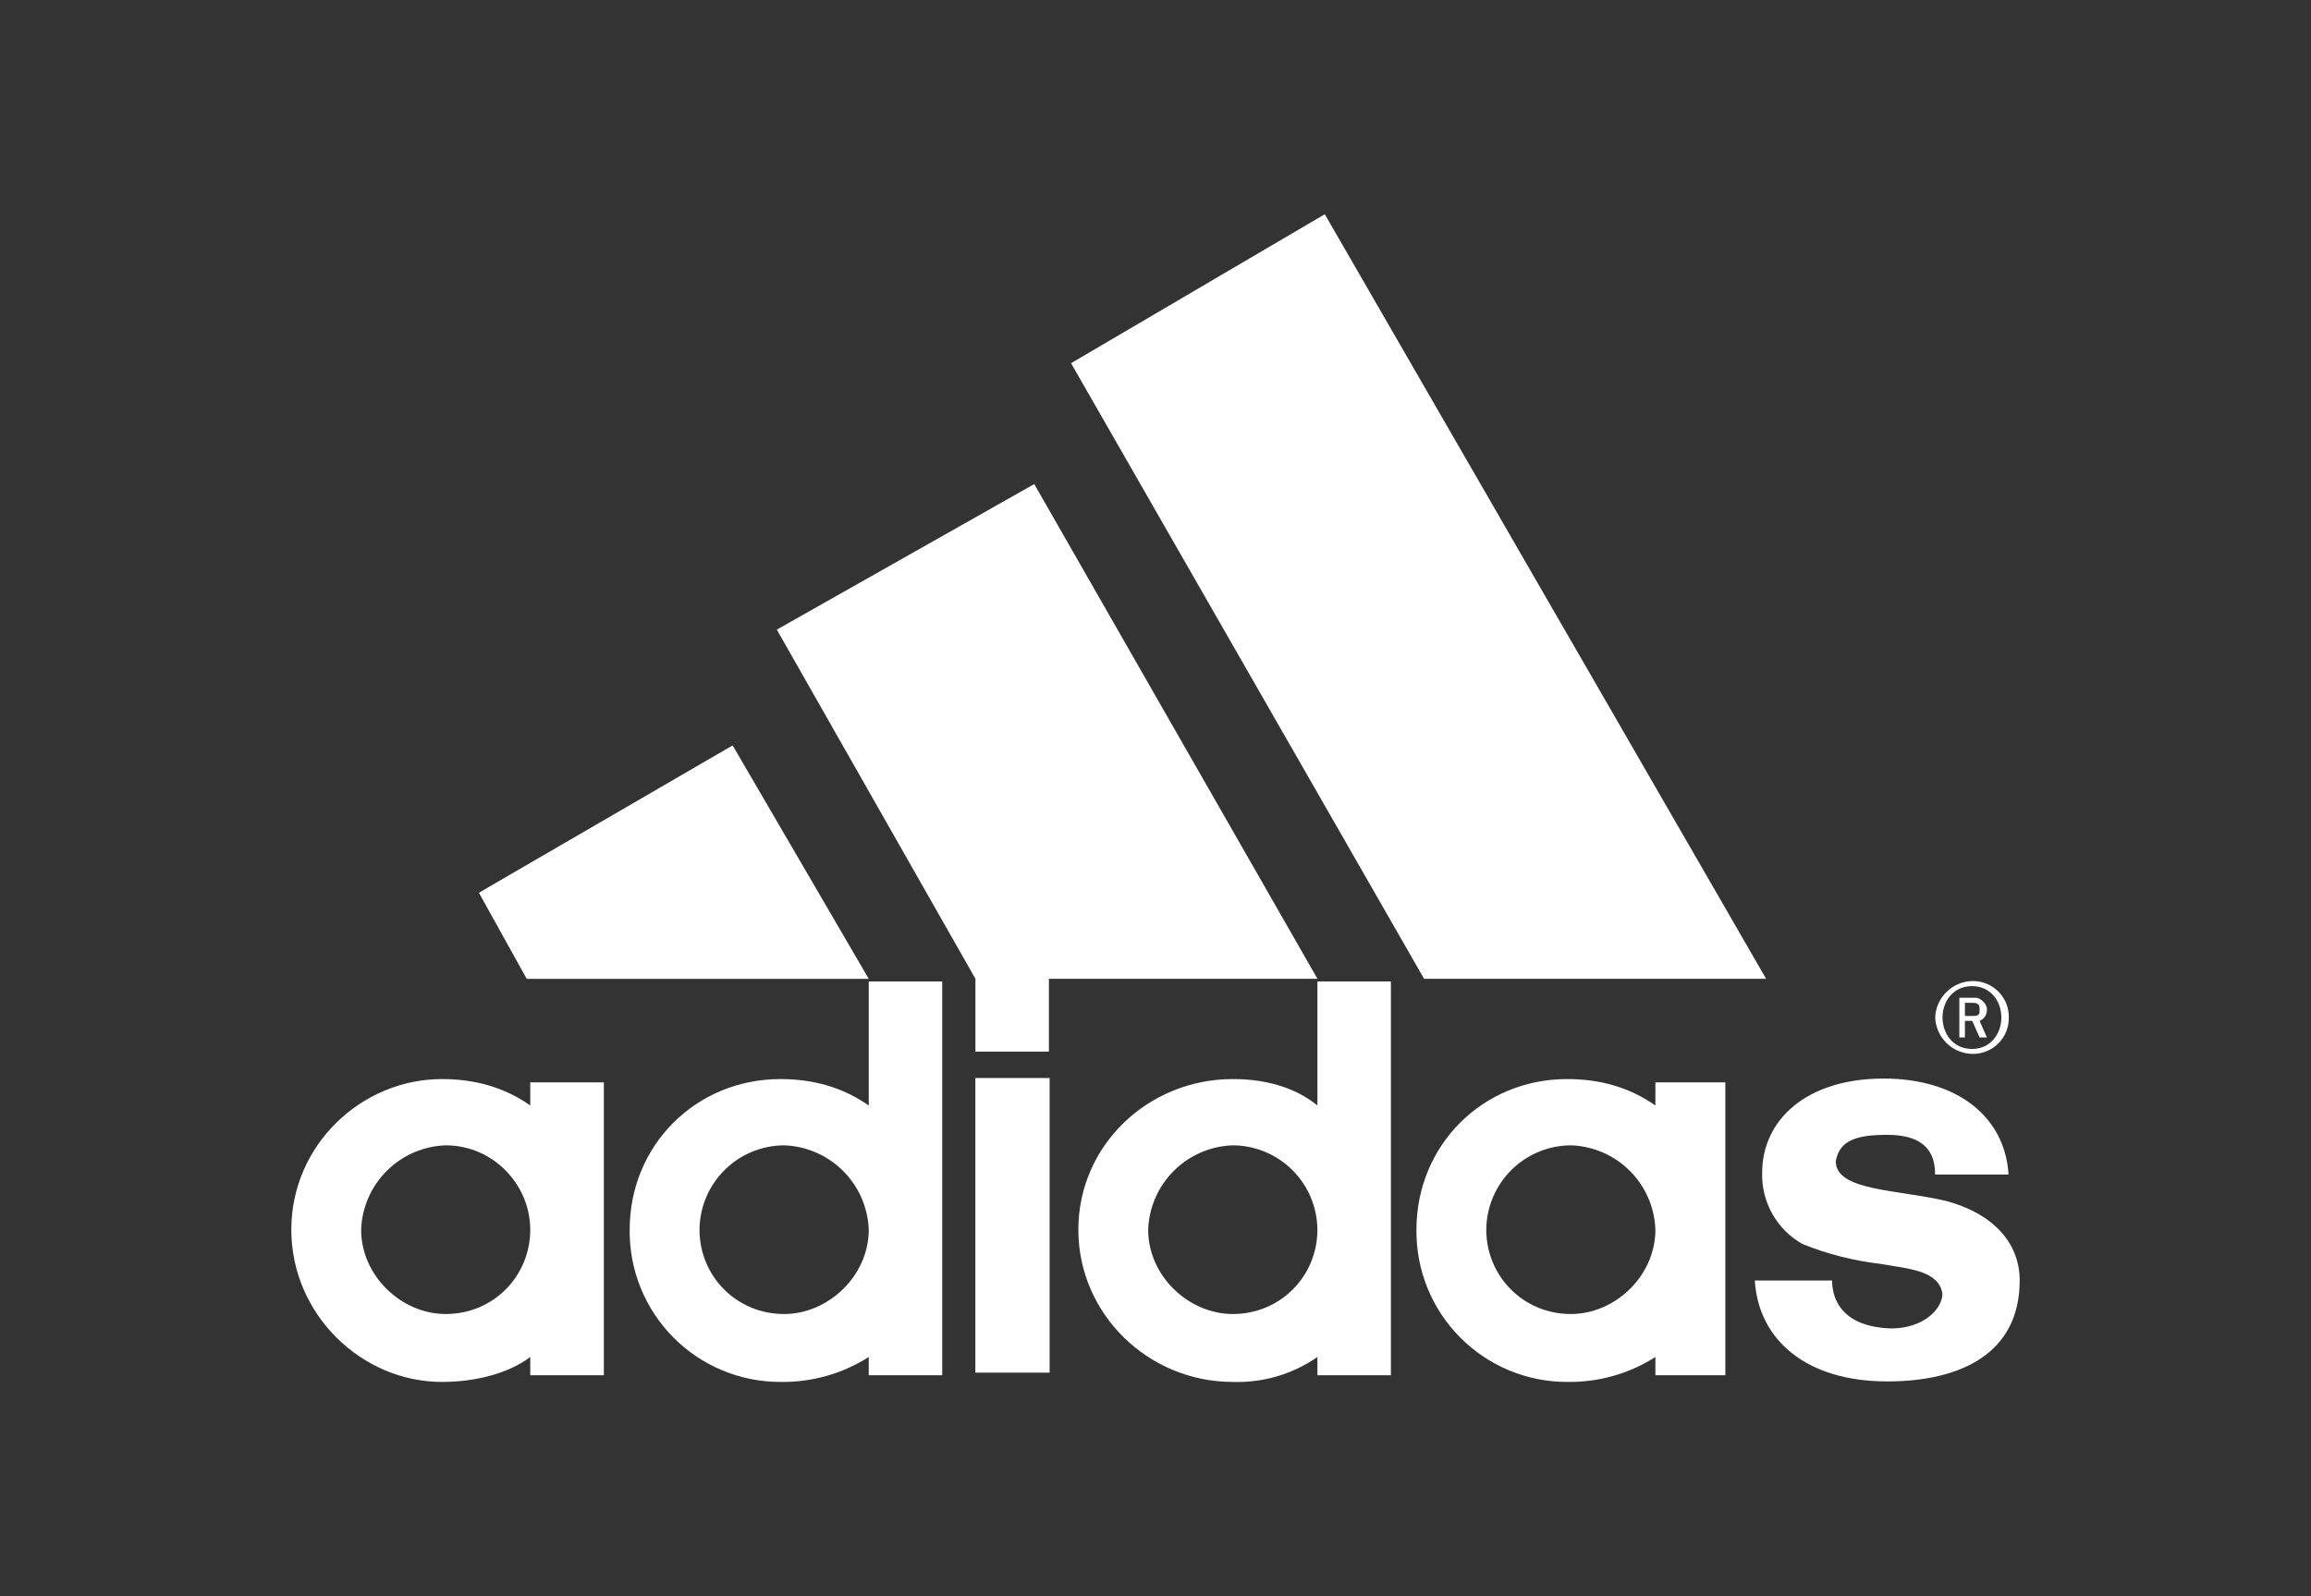 <svg width="550" height="380" viewBox="0 0 550 380" fill="none" xmlns="http://www.w3.org/2000/svg">
<rect x="0" y="0" width="550" height="380" fill="#333333" stroke="none"/>
<path d="M449.151 328.859C429.914 328.859 418.505 319.015 417.632 304.836H436.025C436.025 309.563 438.644 315.854 450.024 316.246C457.911 316.246 462.276 311.52 462.276 307.967C461.403 302.458 454.389 302.066 447.405 300.862C441.093 300.116 434.908 298.537 429.011 296.166C426.013 294.487 423.531 292.022 421.833 289.035C420.135 286.048 419.286 282.652 419.378 279.218C419.378 266.604 429.914 256.76 448.278 256.76C465.798 256.76 477.177 265.821 478.02 279.609H460.53C460.53 276.087 459.657 270.157 449.151 270.157C442.136 270.157 437.772 271.33 436.898 276.448C436.898 283.552 451.77 283.162 463.149 285.901C473.655 288.671 480.669 295.354 480.669 304.836C480.669 322.176 466.671 328.859 449.151 328.859Z" fill="white"/>
<path d="M113.975 212.523L174.364 177.451L206.756 233.024H125.356" fill="white"/>
<path d="M240.964 326.769V256.627Z" fill="white"/>
<path d="M240.964 326.769V256.627" stroke="white" stroke-width="17.672"/>
<path d="M85.948 292.733C85.948 303.751 95.581 312.812 106.058 312.812C117.467 312.812 126.197 303.751 126.197 292.733C126.197 282.107 117.467 272.654 106.058 272.654C100.786 272.834 95.78 275.006 92.048 278.732C88.316 282.459 86.136 287.462 85.948 292.733ZM105.185 328.979C85.948 328.979 69.331 312.812 69.331 292.733C69.331 272.654 85.948 256.879 105.185 256.879C113.072 256.879 120.086 258.867 126.197 263.171V257.662H143.717V327.383H126.197V323.047C120.959 326.991 113.072 328.979 105.185 328.979Z" fill="white"/>
<path d="M338.92 233.008L254.899 86.462L315.289 51L420.321 233.008" fill="white"/>
<path d="M166.476 292.734C166.476 303.752 175.236 312.813 186.615 312.813C197.092 312.813 206.755 303.752 206.755 292.734C206.56 287.461 204.374 282.458 200.637 278.732C196.9 275.006 191.89 272.835 186.615 272.655C181.292 272.679 176.192 274.8 172.422 278.559C168.652 282.318 166.516 287.411 166.476 292.734ZM185.742 328.98C180.997 328.988 176.298 328.053 171.917 326.23C167.536 324.407 163.561 321.732 160.222 318.36C156.884 314.987 154.248 310.986 152.469 306.586C150.69 302.187 149.803 297.479 149.859 292.734C149.859 272.655 165.603 256.88 185.742 256.88C193.6 256.88 200.614 258.868 206.755 263.173V233.64H224.245V327.384H206.755V323.049C200.48 327.034 193.175 329.096 185.742 328.98Z" fill="white"/>
<path d="M184.878 149.886L246.141 115.236L313.542 233.003H249.632V250.342H232.142V233.003" fill="white"/>
<path d="M469.32 250.889C467.033 250.822 464.857 249.89 463.231 248.281C461.605 246.672 460.65 244.505 460.56 242.219C460.65 239.933 461.605 237.767 463.231 236.158C464.857 234.549 467.033 233.617 469.32 233.55C470.472 233.517 471.618 233.718 472.69 234.141C473.762 234.564 474.736 235.199 475.555 236.01C476.374 236.82 477.02 237.789 477.454 238.856C477.888 239.923 478.101 241.067 478.08 242.219C478.101 243.371 477.888 244.515 477.454 245.583C477.02 246.65 476.374 247.618 475.555 248.429C474.736 249.239 473.762 249.875 472.69 250.298C471.618 250.721 470.472 250.922 469.32 250.889ZM469.32 234.754C464.925 234.754 462.306 238.276 462.306 242.219C462.306 246.163 464.925 249.715 469.32 249.715C473.685 249.715 476.304 246.163 476.304 242.219C476.304 238.276 473.685 234.754 469.32 234.754Z" fill="white"/>
<path d="M471.126 246.976L469.38 243.032H467.634V246.976H466.31V237.523H470.253C471.126 237.523 472.873 238.727 472.873 240.292C472.903 240.874 472.75 241.45 472.437 241.941C472.124 242.432 471.666 242.814 471.126 243.032L472.873 246.976M469.38 238.727H467.634V241.858H469.38C471.126 241.858 471.126 241.466 471.126 240.292C471.126 239.48 471.126 238.727 469.38 238.727ZM353.722 292.733C353.722 303.751 362.482 312.812 373.861 312.812C384.367 312.812 393.97 303.751 393.97 292.733C393.79 287.46 391.612 282.452 387.879 278.724C384.145 274.996 379.135 272.827 373.861 272.654C368.537 272.678 363.438 274.799 359.668 278.558C355.898 282.317 353.761 287.41 353.722 292.733ZM372.958 328.979C368.215 328.983 363.519 328.046 359.142 326.221C354.764 324.396 350.792 321.719 347.457 318.348C344.122 314.976 341.489 310.976 339.712 306.579C337.935 302.182 337.049 297.476 337.104 292.733C337.104 272.654 352.849 256.879 372.958 256.879C380.845 256.879 387.859 258.867 393.97 263.172V257.662H410.618V327.383H393.97V323.048C387.699 327.041 380.392 329.104 372.958 328.979ZM273.254 292.733C273.254 303.751 282.887 312.812 293.393 312.812C304.773 312.812 313.533 303.751 313.533 292.733C313.493 287.41 311.357 282.317 307.587 278.558C303.817 274.799 298.717 272.678 293.393 272.654C288.117 272.826 283.103 274.995 279.365 278.722C275.626 282.45 273.442 287.458 273.254 292.733ZM313.533 233.639H331.023V327.383H313.533V323.048C307.634 327.143 300.57 329.223 293.393 328.979C273.254 328.979 256.637 312.813 256.637 292.733C256.637 272.654 273.254 256.879 293.393 256.879C301.251 256.879 308.265 258.867 313.533 263.172V233.639Z" fill="white"/>
</svg>
